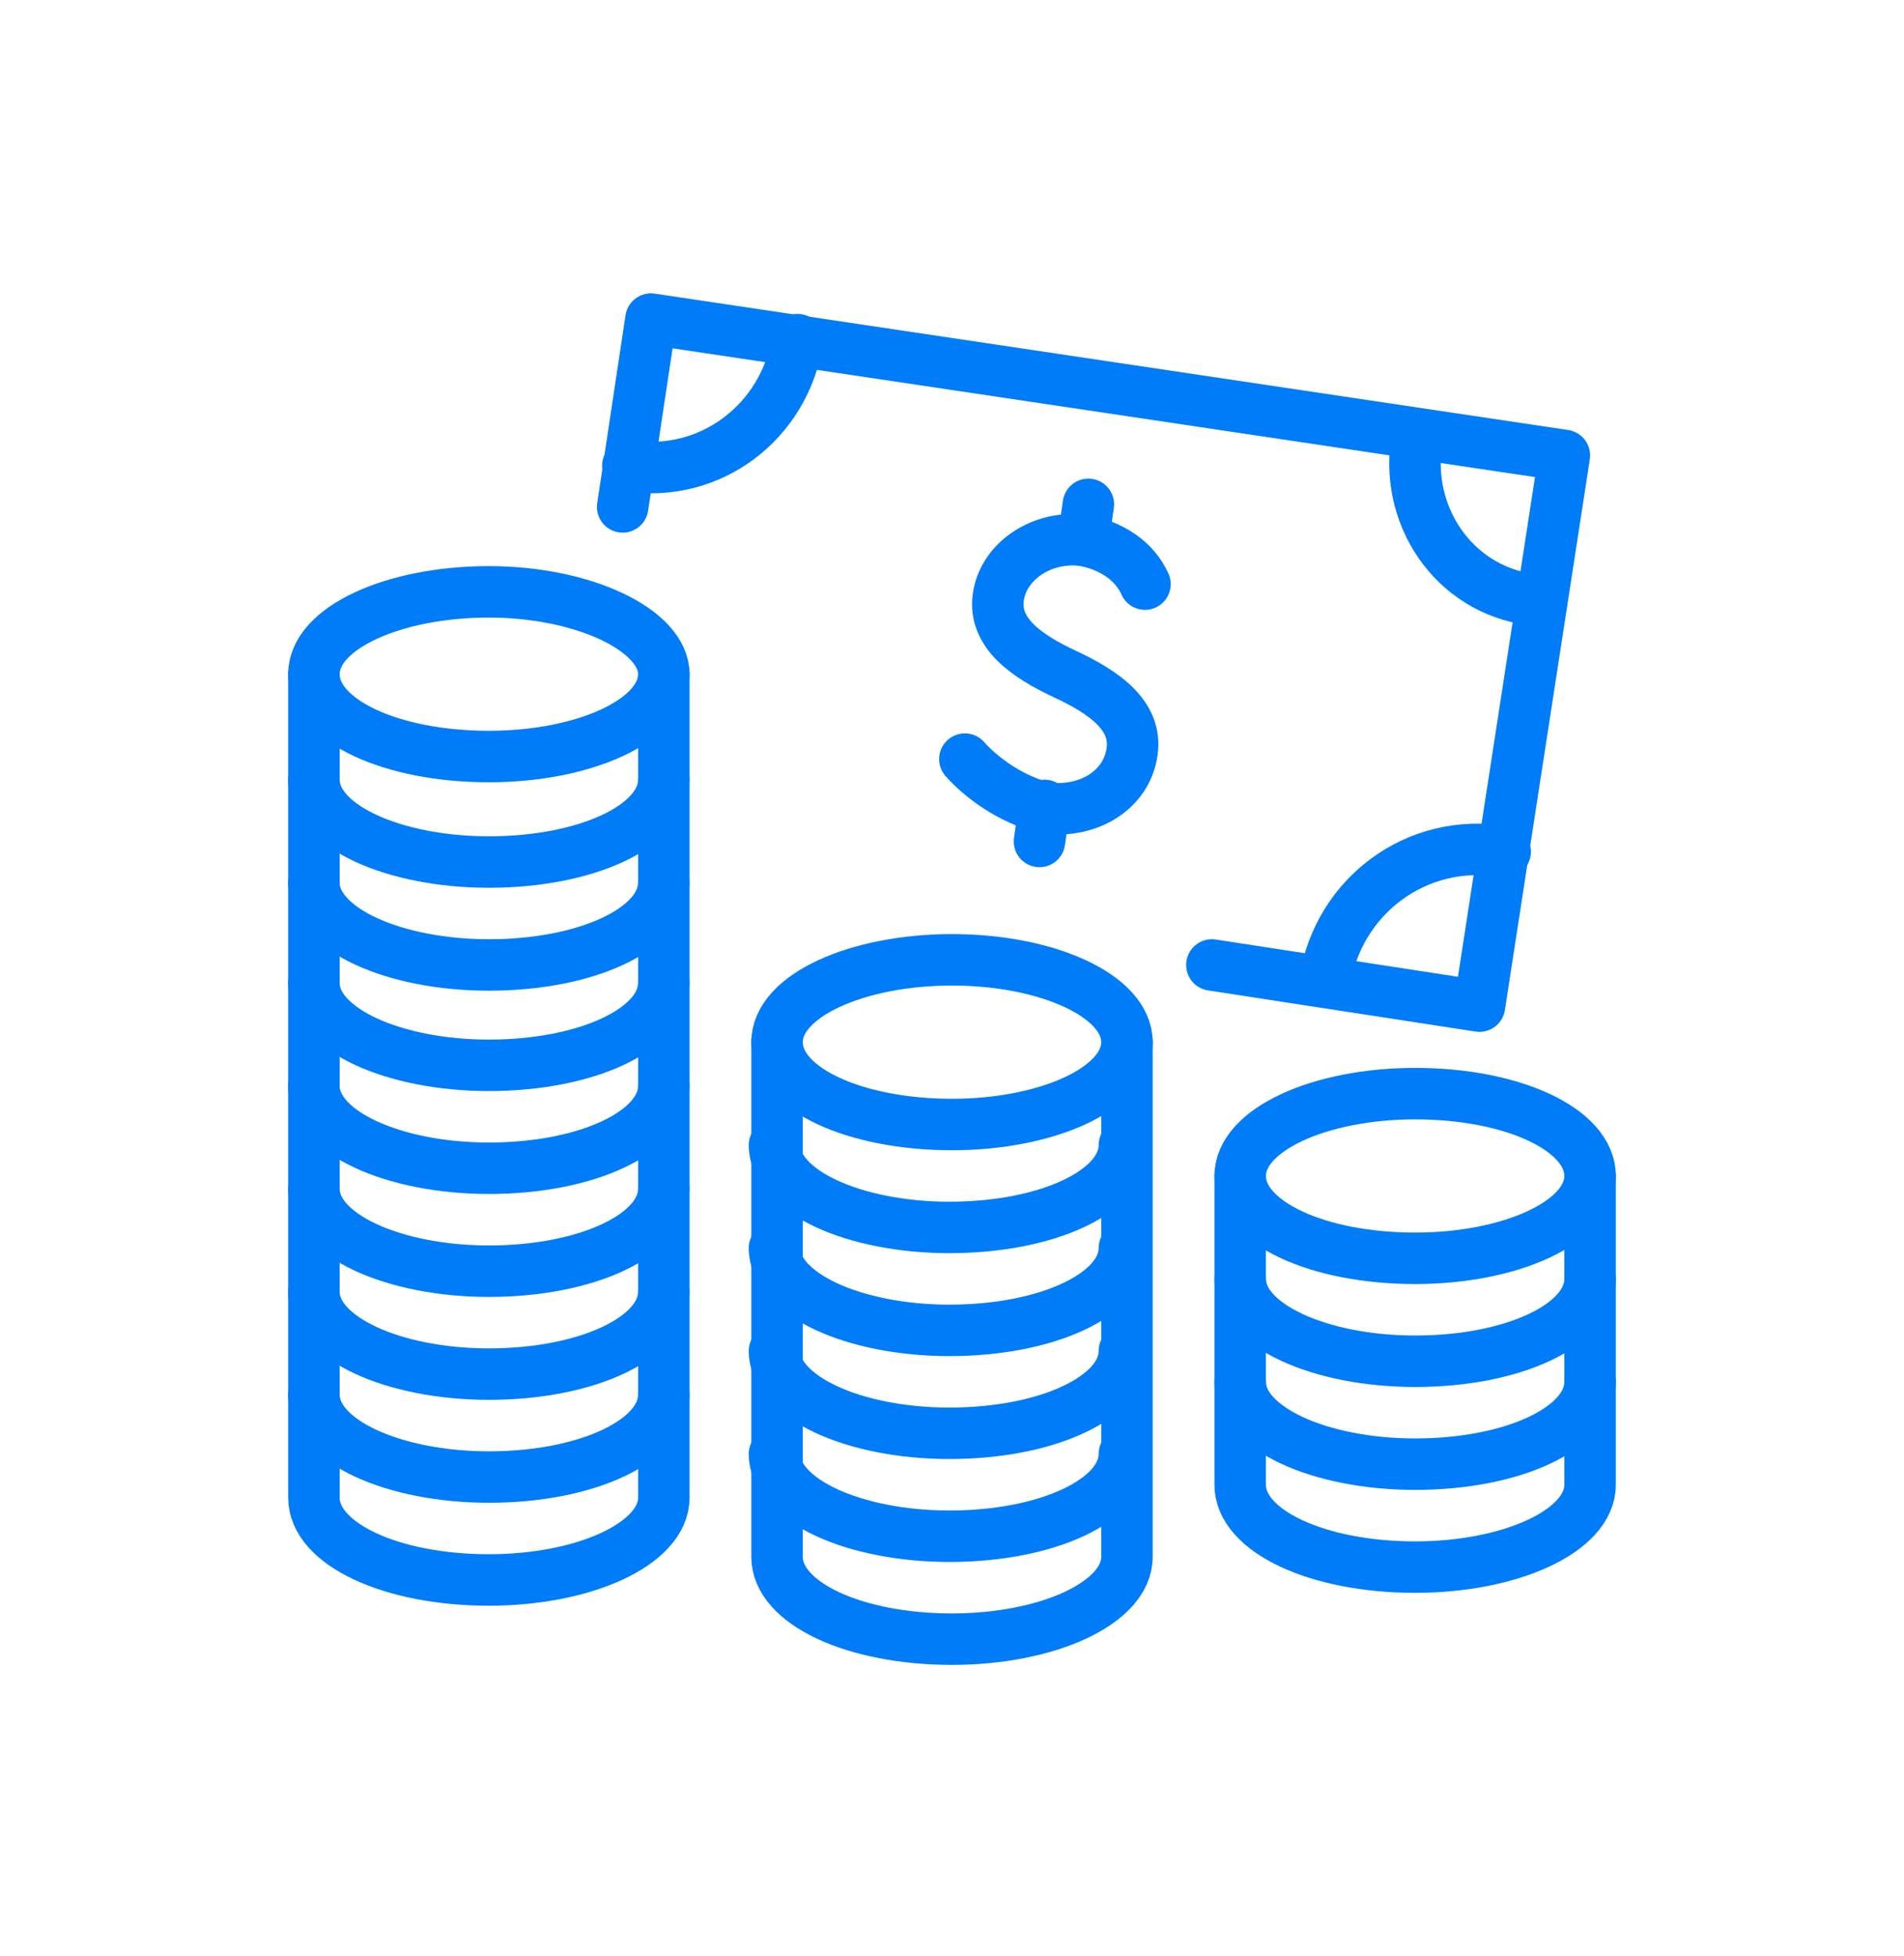 <?xml version="1.0" encoding="UTF-8"?> <!-- Generator: Adobe Illustrator 24.2.3, SVG Export Plug-In . SVG Version: 6.00 Build 0) --> <svg xmlns="http://www.w3.org/2000/svg" xmlns:xlink="http://www.w3.org/1999/xlink" version="1.1" id="Layer_1" x="0px" y="0px" viewBox="0 0 74 76" style="enable-background:new 0 0 74 76;" xml:space="preserve"> <style type="text/css"> .st0{fill:none;stroke:#007CF8;stroke-width:2;stroke-linecap:round;stroke-linejoin:round;stroke-miterlimit:10;} </style> <g> <polyline class="st0" points="24.2,19.7 25.3,12.4 60.8,17.7 57.5,39.1 47.1,37.5 "></polyline> <path class="st0" d="M51.5,38.1c0.5-3.2,3.5-5.6,7-5"></path> <path class="st0" d="M59.5,23.3c-3-0.4-5-3.3-4.4-6.4"></path> <path class="st0" d="M31,13.2c-0.5,3.2-3.4,5.4-6.6,4.9"></path> <path class="st0" d="M48.2,49.7c0,1.8,3.1,3.2,6.8,3.2c3.8,0,6.8-1.4,6.8-3.2"></path> <path class="st0" d="M48.2,53.7c0,1.8,3.1,3.2,6.8,3.2c3.8,0,6.8-1.4,6.8-3.2"></path> <path class="st0" d="M61.8,45.7v12c0,1.8-3.1,3.2-6.8,3.2c-3.8,0-6.8-1.4-6.8-3.2v-12"></path> <path class="st0" d="M61.8,45.7c0,1.8-3.1,3.2-6.8,3.2c-3.8,0-6.8-1.4-6.8-3.2c0-1.8,3.1-3.2,6.8-3.2 C58.8,42.5,61.8,43.9,61.8,45.7z"></path> <g> <path class="st0" d="M12.2,30.3c0,1.8,3.1,3.2,6.8,3.2c3.8,0,6.8-1.4,6.8-3.2"></path> <path class="st0" d="M12.2,34.3c0,1.8,3.1,3.2,6.8,3.2c3.8,0,6.8-1.4,6.8-3.2"></path> <path class="st0" d="M12.2,38.2c0,1.8,3.1,3.2,6.8,3.2c3.8,0,6.8-1.4,6.8-3.2"></path> <path class="st0" d="M12.2,42.2c0,1.8,3.1,3.2,6.8,3.2c3.8,0,6.8-1.4,6.8-3.2"></path> <path class="st0" d="M12.2,46.2c0,1.8,3.1,3.2,6.8,3.2c3.8,0,6.8-1.4,6.8-3.2"></path> <path class="st0" d="M12.2,50.2c0,1.8,3.1,3.2,6.8,3.2c3.8,0,6.8-1.4,6.8-3.2"></path> <path class="st0" d="M12.2,54.2c0,1.8,3.1,3.2,6.8,3.2c3.8,0,6.8-1.4,6.8-3.2"></path> <path class="st0" d="M25.8,26.2v32c0,1.8-3.1,3.2-6.8,3.2c-3.8,0-6.8-1.4-6.8-3.2v-32"></path> <path class="st0" d="M25.8,26.2c0,1.8-3.1,3.2-6.8,3.2c-3.8,0-6.8-1.4-6.8-3.2c0-1.8,3.1-3.2,6.8-3.2C22.7,23,25.8,24.5,25.8,26.2 z"></path> </g> <g> <path class="st0" d="M30.1,44.5c0,1.8,3.1,3.2,6.8,3.2c3.8,0,6.8-1.4,6.8-3.2"></path> <path class="st0" d="M30.1,48.5c0,1.8,3.1,3.2,6.8,3.2c3.8,0,6.8-1.4,6.8-3.2"></path> <path class="st0" d="M30.1,52.5c0,1.8,3.1,3.2,6.8,3.2c3.8,0,6.8-1.4,6.8-3.2"></path> <path class="st0" d="M30.1,56.5c0,1.8,3.1,3.2,6.8,3.2c3.8,0,6.8-1.4,6.8-3.2"></path> <path class="st0" d="M43.8,40.5v20c0,1.8-3.1,3.2-6.8,3.2c-3.8,0-6.8-1.4-6.8-3.2v-20"></path> <path class="st0" d="M43.8,40.5c0,1.8-3.1,3.2-6.8,3.2c-3.8,0-6.8-1.4-6.8-3.2c0-1.8,3.1-3.2,6.8-3.2 C40.7,37.3,43.8,38.7,43.8,40.5z"></path> </g> <path class="st0" d="M37.5,29.5c0.8,0.9,2.1,1.7,3.2,1.9c1.6,0.2,3.1-0.7,3.3-2.2c0.2-1.4-1.1-2.3-2.6-3c-1.5-0.7-2.8-1.6-2.6-3 c0.2-1.4,1.7-2.4,3.3-2.2c1.1,0.2,2,0.8,2.4,1.7"></path> <line class="st0" x1="42.3" y1="19.6" x2="42.1" y2="21"></line> <line class="st0" x1="40.6" y1="31.3" x2="40.4" y2="32.7"></line> </g> </svg> 